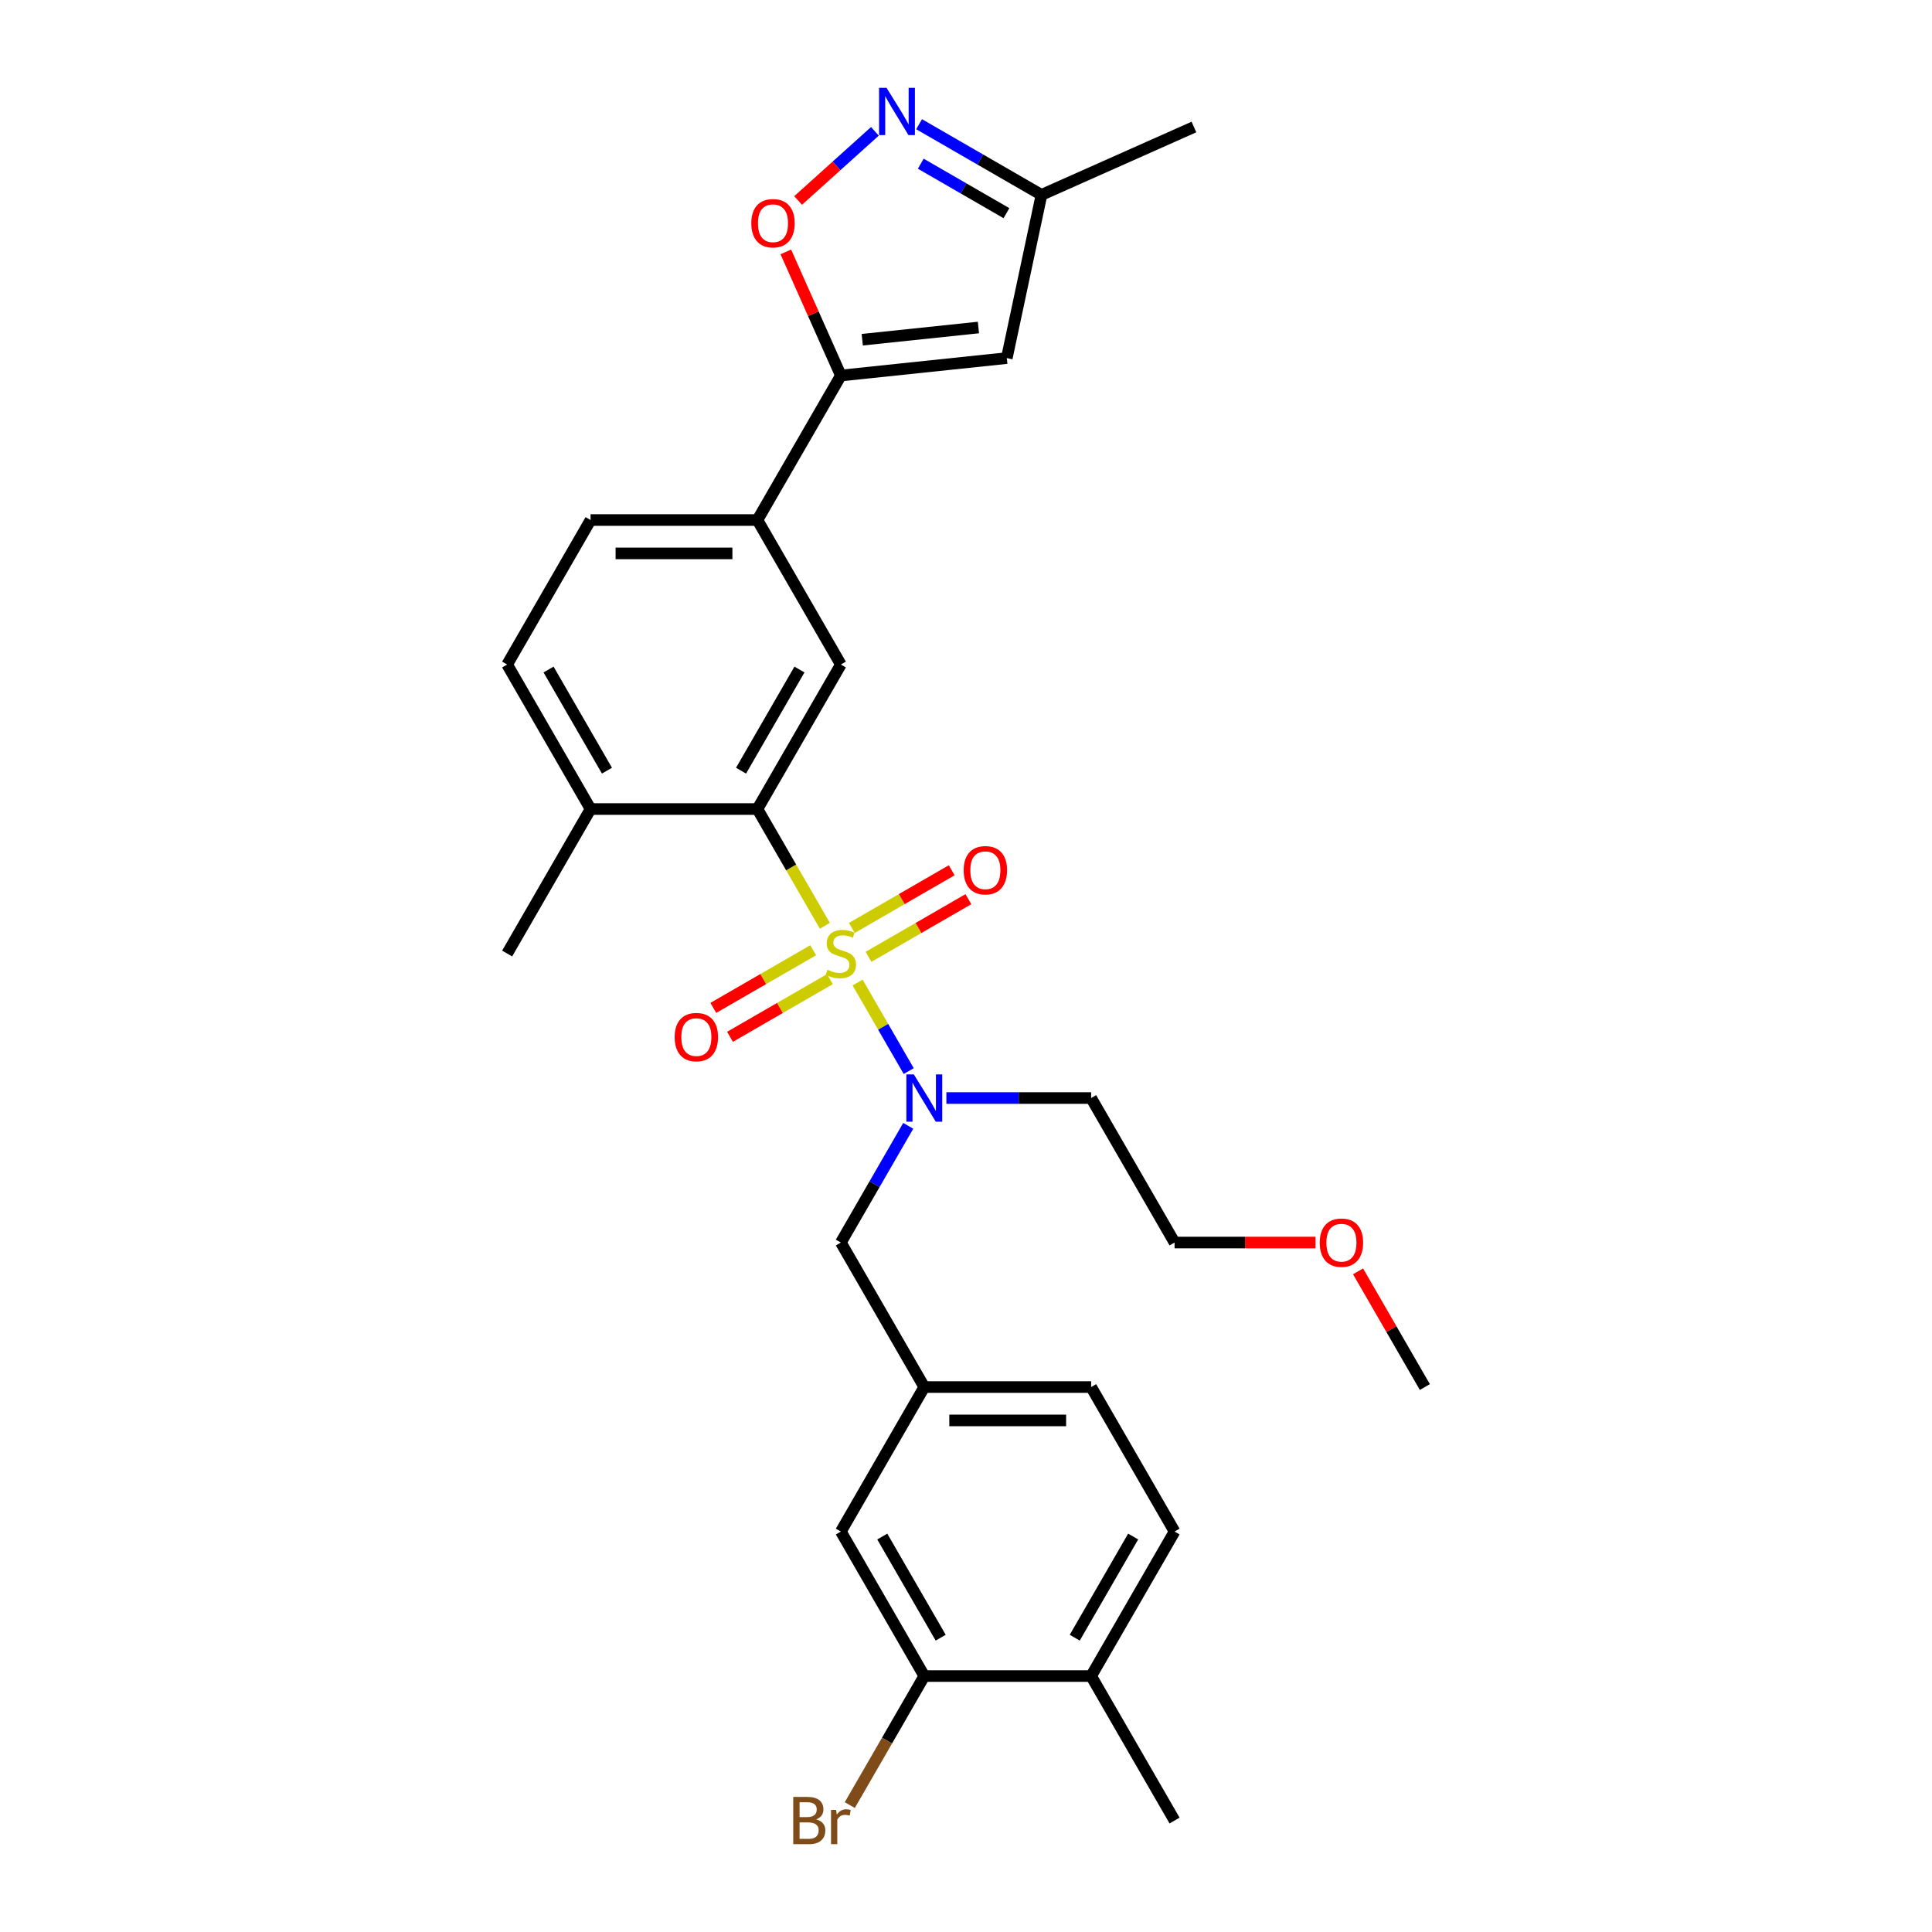 <?xml version='1.0' encoding='iso-8859-1'?>
<svg version='1.1' baseProfile='full'
              xmlns='http://www.w3.org/2000/svg'
                      xmlns:rdkit='http://www.rdkit.org/xml'
                      xmlns:xlink='http://www.w3.org/1999/xlink'
                  xml:space='preserve'
width='1000px' height='1000px' viewBox='0 0 1000 1000'>
<!-- END OF HEADER -->
<rect style='opacity:1.0;fill:#FFFFFF;stroke:none' width='1000' height='1000' x='0' y='0'> </rect>
<path class='bond-0' d='M 426.939,479.196 L 409.491,448.975' style='fill:none;fill-rule:evenodd;stroke:#CCCC00;stroke-width:6px;stroke-linecap:butt;stroke-linejoin:miter;stroke-opacity:1' />
<path class='bond-0' d='M 409.491,448.975 L 392.044,418.755' style='fill:none;fill-rule:evenodd;stroke:#000000;stroke-width:6px;stroke-linecap:butt;stroke-linejoin:miter;stroke-opacity:1' />
<path class='bond-1' d='M 443.892,508.56 L 457.122,531.474' style='fill:none;fill-rule:evenodd;stroke:#CCCC00;stroke-width:6px;stroke-linecap:butt;stroke-linejoin:miter;stroke-opacity:1' />
<path class='bond-1' d='M 457.122,531.474 L 470.352,554.389' style='fill:none;fill-rule:evenodd;stroke:#0000FF;stroke-width:6px;stroke-linecap:butt;stroke-linejoin:miter;stroke-opacity:1' />
<path class='bond-8' d='M 449.545,495.255 L 475.393,480.332' style='fill:none;fill-rule:evenodd;stroke:#CCCC00;stroke-width:6px;stroke-linecap:butt;stroke-linejoin:miter;stroke-opacity:1' />
<path class='bond-8' d='M 475.393,480.332 L 501.241,465.409' style='fill:none;fill-rule:evenodd;stroke:#FF0000;stroke-width:6px;stroke-linecap:butt;stroke-linejoin:miter;stroke-opacity:1' />
<path class='bond-8' d='M 440.909,480.296 L 466.757,465.373' style='fill:none;fill-rule:evenodd;stroke:#CCCC00;stroke-width:6px;stroke-linecap:butt;stroke-linejoin:miter;stroke-opacity:1' />
<path class='bond-8' d='M 466.757,465.373 L 492.604,450.45' style='fill:none;fill-rule:evenodd;stroke:#FF0000;stroke-width:6px;stroke-linecap:butt;stroke-linejoin:miter;stroke-opacity:1' />
<path class='bond-9' d='M 420.907,491.844 L 395.059,506.767' style='fill:none;fill-rule:evenodd;stroke:#CCCC00;stroke-width:6px;stroke-linecap:butt;stroke-linejoin:miter;stroke-opacity:1' />
<path class='bond-9' d='M 395.059,506.767 L 369.211,521.691' style='fill:none;fill-rule:evenodd;stroke:#FF0000;stroke-width:6px;stroke-linecap:butt;stroke-linejoin:miter;stroke-opacity:1' />
<path class='bond-9' d='M 429.543,506.803 L 403.696,521.726' style='fill:none;fill-rule:evenodd;stroke:#CCCC00;stroke-width:6px;stroke-linecap:butt;stroke-linejoin:miter;stroke-opacity:1' />
<path class='bond-9' d='M 403.696,521.726 L 377.848,536.65' style='fill:none;fill-rule:evenodd;stroke:#FF0000;stroke-width:6px;stroke-linecap:butt;stroke-linejoin:miter;stroke-opacity:1' />
<path class='bond-6' d='M 392.044,418.755 L 435.226,343.961' style='fill:none;fill-rule:evenodd;stroke:#000000;stroke-width:6px;stroke-linecap:butt;stroke-linejoin:miter;stroke-opacity:1' />
<path class='bond-6' d='M 383.562,398.9 L 413.79,346.543' style='fill:none;fill-rule:evenodd;stroke:#000000;stroke-width:6px;stroke-linecap:butt;stroke-linejoin:miter;stroke-opacity:1' />
<path class='bond-13' d='M 392.044,418.755 L 305.678,418.755' style='fill:none;fill-rule:evenodd;stroke:#000000;stroke-width:6px;stroke-linecap:butt;stroke-linejoin:miter;stroke-opacity:1' />
<path class='bond-12' d='M 470.102,582.732 L 452.664,612.935' style='fill:none;fill-rule:evenodd;stroke:#0000FF;stroke-width:6px;stroke-linecap:butt;stroke-linejoin:miter;stroke-opacity:1' />
<path class='bond-12' d='M 452.664,612.935 L 435.226,643.138' style='fill:none;fill-rule:evenodd;stroke:#000000;stroke-width:6px;stroke-linecap:butt;stroke-linejoin:miter;stroke-opacity:1' />
<path class='bond-20' d='M 489.843,568.344 L 527.309,568.344' style='fill:none;fill-rule:evenodd;stroke:#0000FF;stroke-width:6px;stroke-linecap:butt;stroke-linejoin:miter;stroke-opacity:1' />
<path class='bond-20' d='M 527.309,568.344 L 564.774,568.344' style='fill:none;fill-rule:evenodd;stroke:#000000;stroke-width:6px;stroke-linecap:butt;stroke-linejoin:miter;stroke-opacity:1' />
<path class='bond-2' d='M 435.226,194.372 L 392.044,269.166' style='fill:none;fill-rule:evenodd;stroke:#000000;stroke-width:6px;stroke-linecap:butt;stroke-linejoin:miter;stroke-opacity:1' />
<path class='bond-4' d='M 435.226,194.372 L 420.981,162.376' style='fill:none;fill-rule:evenodd;stroke:#000000;stroke-width:6px;stroke-linecap:butt;stroke-linejoin:miter;stroke-opacity:1' />
<path class='bond-4' d='M 420.981,162.376 L 406.735,130.38' style='fill:none;fill-rule:evenodd;stroke:#FF0000;stroke-width:6px;stroke-linecap:butt;stroke-linejoin:miter;stroke-opacity:1' />
<path class='bond-5' d='M 435.226,194.372 L 521.118,185.344' style='fill:none;fill-rule:evenodd;stroke:#000000;stroke-width:6px;stroke-linecap:butt;stroke-linejoin:miter;stroke-opacity:1' />
<path class='bond-5' d='M 446.304,175.839 L 506.429,169.52' style='fill:none;fill-rule:evenodd;stroke:#000000;stroke-width:6px;stroke-linecap:butt;stroke-linejoin:miter;stroke-opacity:1' />
<path class='bond-3' d='M 452.845,67.98 L 432.973,85.873' style='fill:none;fill-rule:evenodd;stroke:#0000FF;stroke-width:6px;stroke-linecap:butt;stroke-linejoin:miter;stroke-opacity:1' />
<path class='bond-3' d='M 432.973,85.873 L 413.1,103.766' style='fill:none;fill-rule:evenodd;stroke:#FF0000;stroke-width:6px;stroke-linecap:butt;stroke-linejoin:miter;stroke-opacity:1' />
<path class='bond-31' d='M 475.715,64.286 L 507.395,82.576' style='fill:none;fill-rule:evenodd;stroke:#0000FF;stroke-width:6px;stroke-linecap:butt;stroke-linejoin:miter;stroke-opacity:1' />
<path class='bond-31' d='M 507.395,82.576 L 539.074,100.866' style='fill:none;fill-rule:evenodd;stroke:#000000;stroke-width:6px;stroke-linecap:butt;stroke-linejoin:miter;stroke-opacity:1' />
<path class='bond-31' d='M 476.582,84.732 L 498.758,97.535' style='fill:none;fill-rule:evenodd;stroke:#0000FF;stroke-width:6px;stroke-linecap:butt;stroke-linejoin:miter;stroke-opacity:1' />
<path class='bond-31' d='M 498.758,97.535 L 520.934,110.338' style='fill:none;fill-rule:evenodd;stroke:#000000;stroke-width:6px;stroke-linecap:butt;stroke-linejoin:miter;stroke-opacity:1' />
<path class='bond-10' d='M 521.118,185.344 L 539.074,100.866' style='fill:none;fill-rule:evenodd;stroke:#000000;stroke-width:6px;stroke-linecap:butt;stroke-linejoin:miter;stroke-opacity:1' />
<path class='bond-7' d='M 435.226,343.961 L 392.044,269.166' style='fill:none;fill-rule:evenodd;stroke:#000000;stroke-width:6px;stroke-linecap:butt;stroke-linejoin:miter;stroke-opacity:1' />
<path class='bond-29' d='M 392.044,269.166 L 305.678,269.166' style='fill:none;fill-rule:evenodd;stroke:#000000;stroke-width:6px;stroke-linecap:butt;stroke-linejoin:miter;stroke-opacity:1' />
<path class='bond-29' d='M 379.089,286.439 L 318.633,286.439' style='fill:none;fill-rule:evenodd;stroke:#000000;stroke-width:6px;stroke-linecap:butt;stroke-linejoin:miter;stroke-opacity:1' />
<path class='bond-24' d='M 539.074,100.866 L 617.973,65.739' style='fill:none;fill-rule:evenodd;stroke:#000000;stroke-width:6px;stroke-linecap:butt;stroke-linejoin:miter;stroke-opacity:1' />
<path class='bond-11' d='M 478.409,867.522 L 435.226,792.727' style='fill:none;fill-rule:evenodd;stroke:#000000;stroke-width:6px;stroke-linecap:butt;stroke-linejoin:miter;stroke-opacity:1' />
<path class='bond-11' d='M 486.89,847.666 L 456.662,795.31' style='fill:none;fill-rule:evenodd;stroke:#000000;stroke-width:6px;stroke-linecap:butt;stroke-linejoin:miter;stroke-opacity:1' />
<path class='bond-21' d='M 478.409,867.522 L 459.126,900.92' style='fill:none;fill-rule:evenodd;stroke:#000000;stroke-width:6px;stroke-linecap:butt;stroke-linejoin:miter;stroke-opacity:1' />
<path class='bond-21' d='M 459.126,900.92 L 439.843,934.319' style='fill:none;fill-rule:evenodd;stroke:#7F4C19;stroke-width:6px;stroke-linecap:butt;stroke-linejoin:miter;stroke-opacity:1' />
<path class='bond-30' d='M 478.409,867.522 L 564.774,867.522' style='fill:none;fill-rule:evenodd;stroke:#000000;stroke-width:6px;stroke-linecap:butt;stroke-linejoin:miter;stroke-opacity:1' />
<path class='bond-15' d='M 435.226,643.138 L 478.409,717.933' style='fill:none;fill-rule:evenodd;stroke:#000000;stroke-width:6px;stroke-linecap:butt;stroke-linejoin:miter;stroke-opacity:1' />
<path class='bond-18' d='M 305.678,418.755 L 262.496,343.961' style='fill:none;fill-rule:evenodd;stroke:#000000;stroke-width:6px;stroke-linecap:butt;stroke-linejoin:miter;stroke-opacity:1' />
<path class='bond-18' d='M 314.16,398.9 L 283.932,346.543' style='fill:none;fill-rule:evenodd;stroke:#000000;stroke-width:6px;stroke-linecap:butt;stroke-linejoin:miter;stroke-opacity:1' />
<path class='bond-26' d='M 305.678,418.755 L 262.496,493.55' style='fill:none;fill-rule:evenodd;stroke:#000000;stroke-width:6px;stroke-linecap:butt;stroke-linejoin:miter;stroke-opacity:1' />
<path class='bond-14' d='M 435.226,792.727 L 478.409,717.933' style='fill:none;fill-rule:evenodd;stroke:#000000;stroke-width:6px;stroke-linecap:butt;stroke-linejoin:miter;stroke-opacity:1' />
<path class='bond-22' d='M 478.409,717.933 L 564.774,717.933' style='fill:none;fill-rule:evenodd;stroke:#000000;stroke-width:6px;stroke-linecap:butt;stroke-linejoin:miter;stroke-opacity:1' />
<path class='bond-22' d='M 491.363,735.206 L 551.819,735.206' style='fill:none;fill-rule:evenodd;stroke:#000000;stroke-width:6px;stroke-linecap:butt;stroke-linejoin:miter;stroke-opacity:1' />
<path class='bond-16' d='M 564.774,867.522 L 607.956,792.727' style='fill:none;fill-rule:evenodd;stroke:#000000;stroke-width:6px;stroke-linecap:butt;stroke-linejoin:miter;stroke-opacity:1' />
<path class='bond-16' d='M 556.292,847.666 L 586.52,795.31' style='fill:none;fill-rule:evenodd;stroke:#000000;stroke-width:6px;stroke-linecap:butt;stroke-linejoin:miter;stroke-opacity:1' />
<path class='bond-27' d='M 564.774,867.522 L 607.956,942.316' style='fill:none;fill-rule:evenodd;stroke:#000000;stroke-width:6px;stroke-linecap:butt;stroke-linejoin:miter;stroke-opacity:1' />
<path class='bond-17' d='M 305.678,269.166 L 262.496,343.961' style='fill:none;fill-rule:evenodd;stroke:#000000;stroke-width:6px;stroke-linecap:butt;stroke-linejoin:miter;stroke-opacity:1' />
<path class='bond-19' d='M 607.956,792.727 L 564.774,717.933' style='fill:none;fill-rule:evenodd;stroke:#000000;stroke-width:6px;stroke-linecap:butt;stroke-linejoin:miter;stroke-opacity:1' />
<path class='bond-25' d='M 564.774,568.344 L 607.956,643.138' style='fill:none;fill-rule:evenodd;stroke:#000000;stroke-width:6px;stroke-linecap:butt;stroke-linejoin:miter;stroke-opacity:1' />
<path class='bond-23' d='M 680.935,643.138 L 644.446,643.138' style='fill:none;fill-rule:evenodd;stroke:#FF0000;stroke-width:6px;stroke-linecap:butt;stroke-linejoin:miter;stroke-opacity:1' />
<path class='bond-23' d='M 644.446,643.138 L 607.956,643.138' style='fill:none;fill-rule:evenodd;stroke:#000000;stroke-width:6px;stroke-linecap:butt;stroke-linejoin:miter;stroke-opacity:1' />
<path class='bond-28' d='M 702.928,658.045 L 720.216,687.989' style='fill:none;fill-rule:evenodd;stroke:#FF0000;stroke-width:6px;stroke-linecap:butt;stroke-linejoin:miter;stroke-opacity:1' />
<path class='bond-28' d='M 720.216,687.989 L 737.504,717.933' style='fill:none;fill-rule:evenodd;stroke:#000000;stroke-width:6px;stroke-linecap:butt;stroke-linejoin:miter;stroke-opacity:1' />
<path  class='atom-0' d='M 428.317 501.944
Q 428.593 502.048, 429.733 502.532
Q 430.873 503.015, 432.117 503.326
Q 433.395 503.603, 434.639 503.603
Q 436.953 503.603, 438.301 502.497
Q 439.648 501.357, 439.648 499.388
Q 439.648 498.041, 438.957 497.211
Q 438.301 496.382, 437.264 495.933
Q 436.228 495.484, 434.501 494.966
Q 432.324 494.31, 431.012 493.688
Q 429.733 493.066, 428.801 491.753
Q 427.902 490.44, 427.902 488.23
Q 427.902 485.155, 429.975 483.255
Q 432.082 481.355, 436.228 481.355
Q 439.061 481.355, 442.274 482.702
L 441.479 485.362
Q 438.543 484.153, 436.332 484.153
Q 433.948 484.153, 432.635 485.155
Q 431.322 486.122, 431.357 487.815
Q 431.357 489.128, 432.013 489.922
Q 432.704 490.717, 433.672 491.166
Q 434.673 491.615, 436.332 492.133
Q 438.543 492.824, 439.855 493.515
Q 441.168 494.206, 442.101 495.622
Q 443.068 497.004, 443.068 499.388
Q 443.068 502.773, 440.788 504.604
Q 438.543 506.401, 434.777 506.401
Q 432.601 506.401, 430.942 505.917
Q 429.319 505.468, 427.384 504.673
L 428.317 501.944
' fill='#CCCC00'/>
<path  class='atom-2' d='M 473.002 556.115
L 481.017 569.07
Q 481.811 570.348, 483.09 572.662
Q 484.368 574.977, 484.437 575.115
L 484.437 556.115
L 487.684 556.115
L 487.684 580.573
L 484.333 580.573
L 475.731 566.409
Q 474.73 564.751, 473.659 562.851
Q 472.622 560.951, 472.311 560.364
L 472.311 580.573
L 469.133 580.573
L 469.133 556.115
L 473.002 556.115
' fill='#0000FF'/>
<path  class='atom-4' d='M 458.874 45.455
L 466.888 58.409
Q 467.683 59.688, 468.961 62.002
Q 470.239 64.317, 470.308 64.455
L 470.308 45.455
L 473.556 45.455
L 473.556 69.913
L 470.205 69.913
L 461.603 55.749
Q 460.601 54.091, 459.53 52.191
Q 458.494 50.291, 458.183 49.704
L 458.183 69.913
L 455.004 69.913
L 455.004 45.455
L 458.874 45.455
' fill='#0000FF'/>
<path  class='atom-5' d='M 388.871 115.543
Q 388.871 109.67, 391.773 106.388
Q 394.675 103.106, 400.098 103.106
Q 405.522 103.106, 408.424 106.388
Q 411.326 109.67, 411.326 115.543
Q 411.326 121.484, 408.389 124.87
Q 405.453 128.221, 400.098 128.221
Q 394.709 128.221, 391.773 124.87
Q 388.871 121.519, 388.871 115.543
M 400.098 125.457
Q 403.829 125.457, 405.833 122.97
Q 407.871 120.448, 407.871 115.543
Q 407.871 110.741, 405.833 108.322
Q 403.829 105.87, 400.098 105.87
Q 396.367 105.87, 394.329 108.288
Q 392.325 110.706, 392.325 115.543
Q 392.325 120.483, 394.329 122.97
Q 396.367 125.457, 400.098 125.457
' fill='#FF0000'/>
<path  class='atom-9' d='M 498.793 450.436
Q 498.793 444.563, 501.695 441.281
Q 504.597 438, 510.021 438
Q 515.444 438, 518.346 441.281
Q 521.248 444.563, 521.248 450.436
Q 521.248 456.378, 518.312 459.764
Q 515.375 463.115, 510.021 463.115
Q 504.631 463.115, 501.695 459.764
Q 498.793 456.413, 498.793 450.436
M 510.021 460.351
Q 513.752 460.351, 515.755 457.864
Q 517.793 455.342, 517.793 450.436
Q 517.793 445.634, 515.755 443.216
Q 513.752 440.763, 510.021 440.763
Q 506.29 440.763, 504.251 443.181
Q 502.248 445.6, 502.248 450.436
Q 502.248 455.376, 504.251 457.864
Q 506.29 460.351, 510.021 460.351
' fill='#FF0000'/>
<path  class='atom-10' d='M 349.204 536.801
Q 349.204 530.928, 352.106 527.647
Q 355.008 524.365, 360.432 524.365
Q 365.855 524.365, 368.757 527.647
Q 371.659 530.928, 371.659 536.801
Q 371.659 542.743, 368.723 546.129
Q 365.786 549.48, 360.432 549.48
Q 355.043 549.48, 352.106 546.129
Q 349.204 542.778, 349.204 536.801
M 360.432 546.716
Q 364.163 546.716, 366.166 544.229
Q 368.205 541.707, 368.205 536.801
Q 368.205 531.999, 366.166 529.581
Q 364.163 527.128, 360.432 527.128
Q 356.701 527.128, 354.663 529.547
Q 352.659 531.965, 352.659 536.801
Q 352.659 541.741, 354.663 544.229
Q 356.701 546.716, 360.432 546.716
' fill='#FF0000'/>
<path  class='atom-22' d='M 422.461 941.694
Q 424.81 942.351, 425.985 943.802
Q 427.194 945.218, 427.194 947.325
Q 427.194 950.711, 425.018 952.645
Q 422.876 954.545, 418.799 954.545
L 410.578 954.545
L 410.578 930.087
L 417.798 930.087
Q 421.978 930.087, 424.085 931.78
Q 426.192 933.472, 426.192 936.582
Q 426.192 940.278, 422.461 941.694
M 413.859 932.851
L 413.859 940.52
L 417.798 940.52
Q 420.216 940.52, 421.46 939.552
Q 422.738 938.551, 422.738 936.582
Q 422.738 932.851, 417.798 932.851
L 413.859 932.851
M 418.799 951.782
Q 421.183 951.782, 422.461 950.642
Q 423.74 949.502, 423.74 947.325
Q 423.74 945.322, 422.323 944.32
Q 420.941 943.283, 418.281 943.283
L 413.859 943.283
L 413.859 951.782
L 418.799 951.782
' fill='#7F4C19'/>
<path  class='atom-22' d='M 432.756 936.789
L 433.136 939.242
Q 435.002 936.478, 438.042 936.478
Q 439.009 936.478, 440.322 936.823
L 439.803 939.725
Q 438.318 939.38, 437.489 939.38
Q 436.038 939.38, 435.071 939.967
Q 434.138 940.52, 433.378 941.867
L 433.378 954.545
L 430.131 954.545
L 430.131 936.789
L 432.756 936.789
' fill='#7F4C19'/>
<path  class='atom-24' d='M 683.094 643.208
Q 683.094 637.335, 685.996 634.053
Q 688.898 630.771, 694.322 630.771
Q 699.745 630.771, 702.647 634.053
Q 705.549 637.335, 705.549 643.208
Q 705.549 649.149, 702.613 652.535
Q 699.676 655.886, 694.322 655.886
Q 688.932 655.886, 685.996 652.535
Q 683.094 649.184, 683.094 643.208
M 694.322 653.122
Q 698.053 653.122, 700.056 650.635
Q 702.094 648.113, 702.094 643.208
Q 702.094 638.406, 700.056 635.987
Q 698.053 633.535, 694.322 633.535
Q 690.591 633.535, 688.552 635.953
Q 686.549 638.371, 686.549 643.208
Q 686.549 648.148, 688.552 650.635
Q 690.591 653.122, 694.322 653.122
' fill='#FF0000'/>
</svg>
